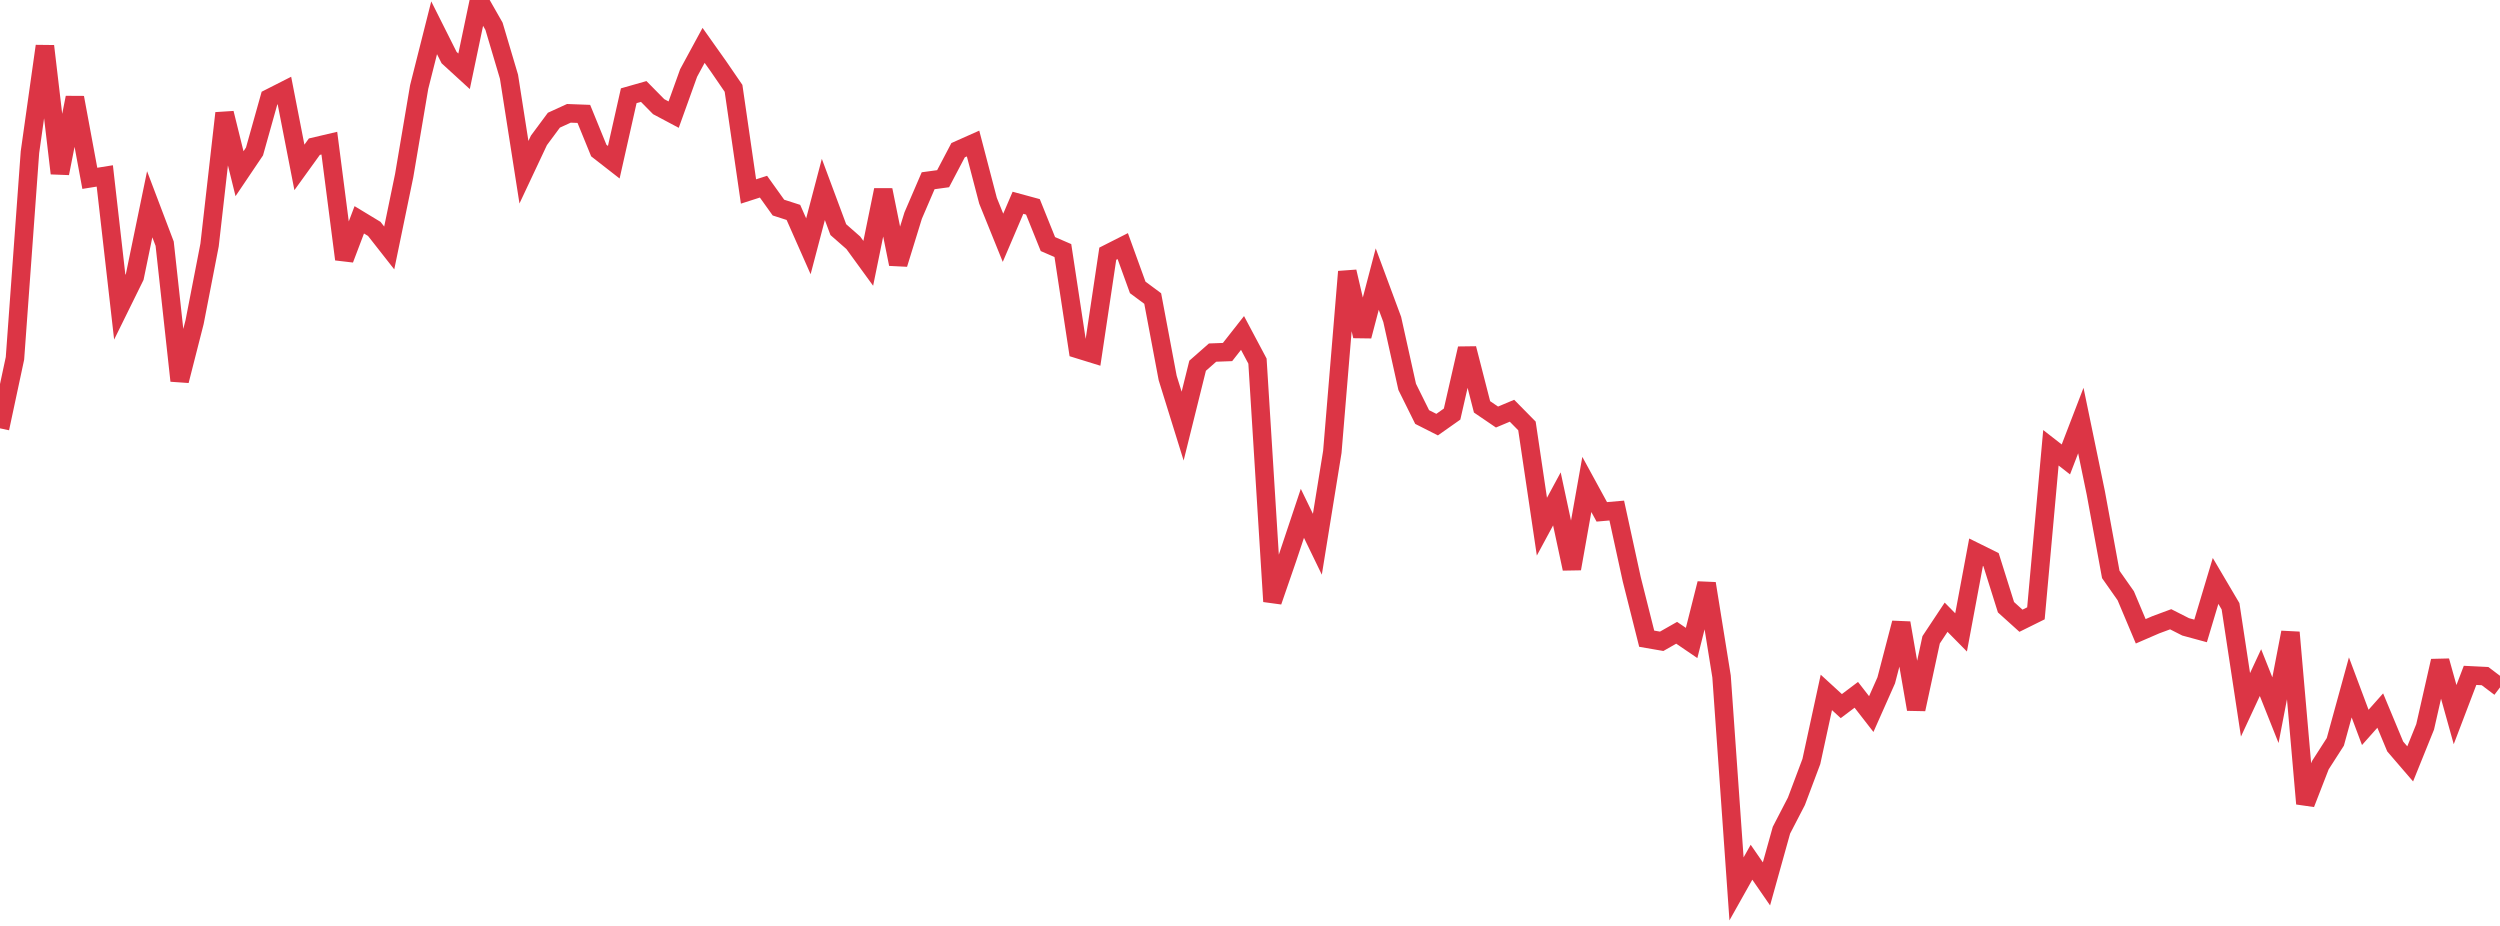 <?xml version="1.0" standalone="no"?>
<!DOCTYPE svg PUBLIC "-//W3C//DTD SVG 1.1//EN" "http://www.w3.org/Graphics/SVG/1.1/DTD/svg11.dtd">
<svg width="135" height="50" viewBox="0 0 135 50" preserveAspectRatio="none" class="sparkline" xmlns="http://www.w3.org/2000/svg"
xmlns:xlink="http://www.w3.org/1999/xlink"><path  class="sparkline--line" d="M 0 23.13 L 0 23.13 L 0.808 19.35 L 1.617 8.22 L 2.425 2.49 L 3.234 9.36 L 4.042 5.27 L 4.85 9.63 L 5.659 9.5 L 6.467 16.59 L 7.275 14.95 L 8.084 11.03 L 8.892 13.16 L 9.701 20.56 L 10.509 17.39 L 11.317 13.23 L 12.126 6.11 L 12.934 9.38 L 13.743 8.18 L 14.551 5.3 L 15.359 4.89 L 16.168 9.04 L 16.976 7.92 L 17.784 7.73 L 18.593 14 L 19.401 11.87 L 20.21 12.36 L 21.018 13.39 L 21.826 9.48 L 22.635 4.7 L 23.443 1.5 L 24.251 3.11 L 25.06 3.85 L 25.868 0 L 26.677 1.42 L 27.485 4.14 L 28.293 9.3 L 29.102 7.58 L 29.91 6.49 L 30.719 6.12 L 31.527 6.15 L 32.335 8.13 L 33.144 8.76 L 33.952 5.17 L 34.76 4.94 L 35.569 5.76 L 36.377 6.19 L 37.186 3.94 L 37.994 2.45 L 38.802 3.59 L 39.611 4.77 L 40.419 10.34 L 41.228 10.08 L 42.036 11.21 L 42.844 11.47 L 43.653 13.3 L 44.461 10.23 L 45.269 12.4 L 46.078 13.11 L 46.886 14.22 L 47.695 10.26 L 48.503 14.26 L 49.311 11.64 L 50.12 9.76 L 50.928 9.65 L 51.737 8.11 L 52.545 7.75 L 53.353 10.84 L 54.162 12.84 L 54.97 10.95 L 55.778 11.17 L 56.587 13.18 L 57.395 13.53 L 58.204 18.85 L 59.012 19.1 L 59.82 13.7 L 60.629 13.29 L 61.437 15.52 L 62.246 16.12 L 63.054 20.41 L 63.862 23.01 L 64.671 19.75 L 65.479 19.04 L 66.287 19.01 L 67.096 17.98 L 67.904 19.5 L 68.713 32.48 L 69.521 30.14 L 70.329 27.72 L 71.138 29.39 L 71.946 24.4 L 72.754 14.67 L 73.563 18.15 L 74.371 15.07 L 75.18 17.25 L 75.988 20.89 L 76.796 22.52 L 77.605 22.93 L 78.413 22.36 L 79.222 18.82 L 80.03 21.97 L 80.838 22.52 L 81.647 22.18 L 82.455 23 L 83.263 28.44 L 84.072 26.94 L 84.88 30.71 L 85.689 26.16 L 86.497 27.64 L 87.305 27.57 L 88.114 31.28 L 88.922 34.49 L 89.731 34.63 L 90.539 34.17 L 91.347 34.72 L 92.156 31.51 L 92.964 36.53 L 93.772 48 L 94.581 46.56 L 95.389 47.73 L 96.198 44.83 L 97.006 43.27 L 97.814 41.12 L 98.623 37.39 L 99.431 38.13 L 100.24 37.52 L 101.048 38.56 L 101.856 36.74 L 102.665 33.64 L 103.473 38.3 L 104.281 34.55 L 105.09 33.33 L 105.898 34.15 L 106.707 29.82 L 107.515 30.22 L 108.323 32.79 L 109.132 33.52 L 109.94 33.12 L 110.749 24.18 L 111.557 24.81 L 112.365 22.71 L 113.174 26.62 L 113.982 31.02 L 114.79 32.17 L 115.599 34.09 L 116.407 33.74 L 117.216 33.44 L 118.024 33.85 L 118.832 34.07 L 119.641 31.37 L 120.449 32.74 L 121.257 38.06 L 122.066 36.32 L 122.874 38.35 L 123.683 34.15 L 124.491 43.4 L 125.299 41.32 L 126.108 40.06 L 126.916 37.12 L 127.725 39.28 L 128.533 38.37 L 129.341 40.31 L 130.15 41.25 L 130.958 39.25 L 131.766 35.69 L 132.575 38.59 L 133.383 36.47 L 134.192 36.51 L 135 37.12" fill="none" stroke-width="1" stroke="#dc3545"></path></svg>